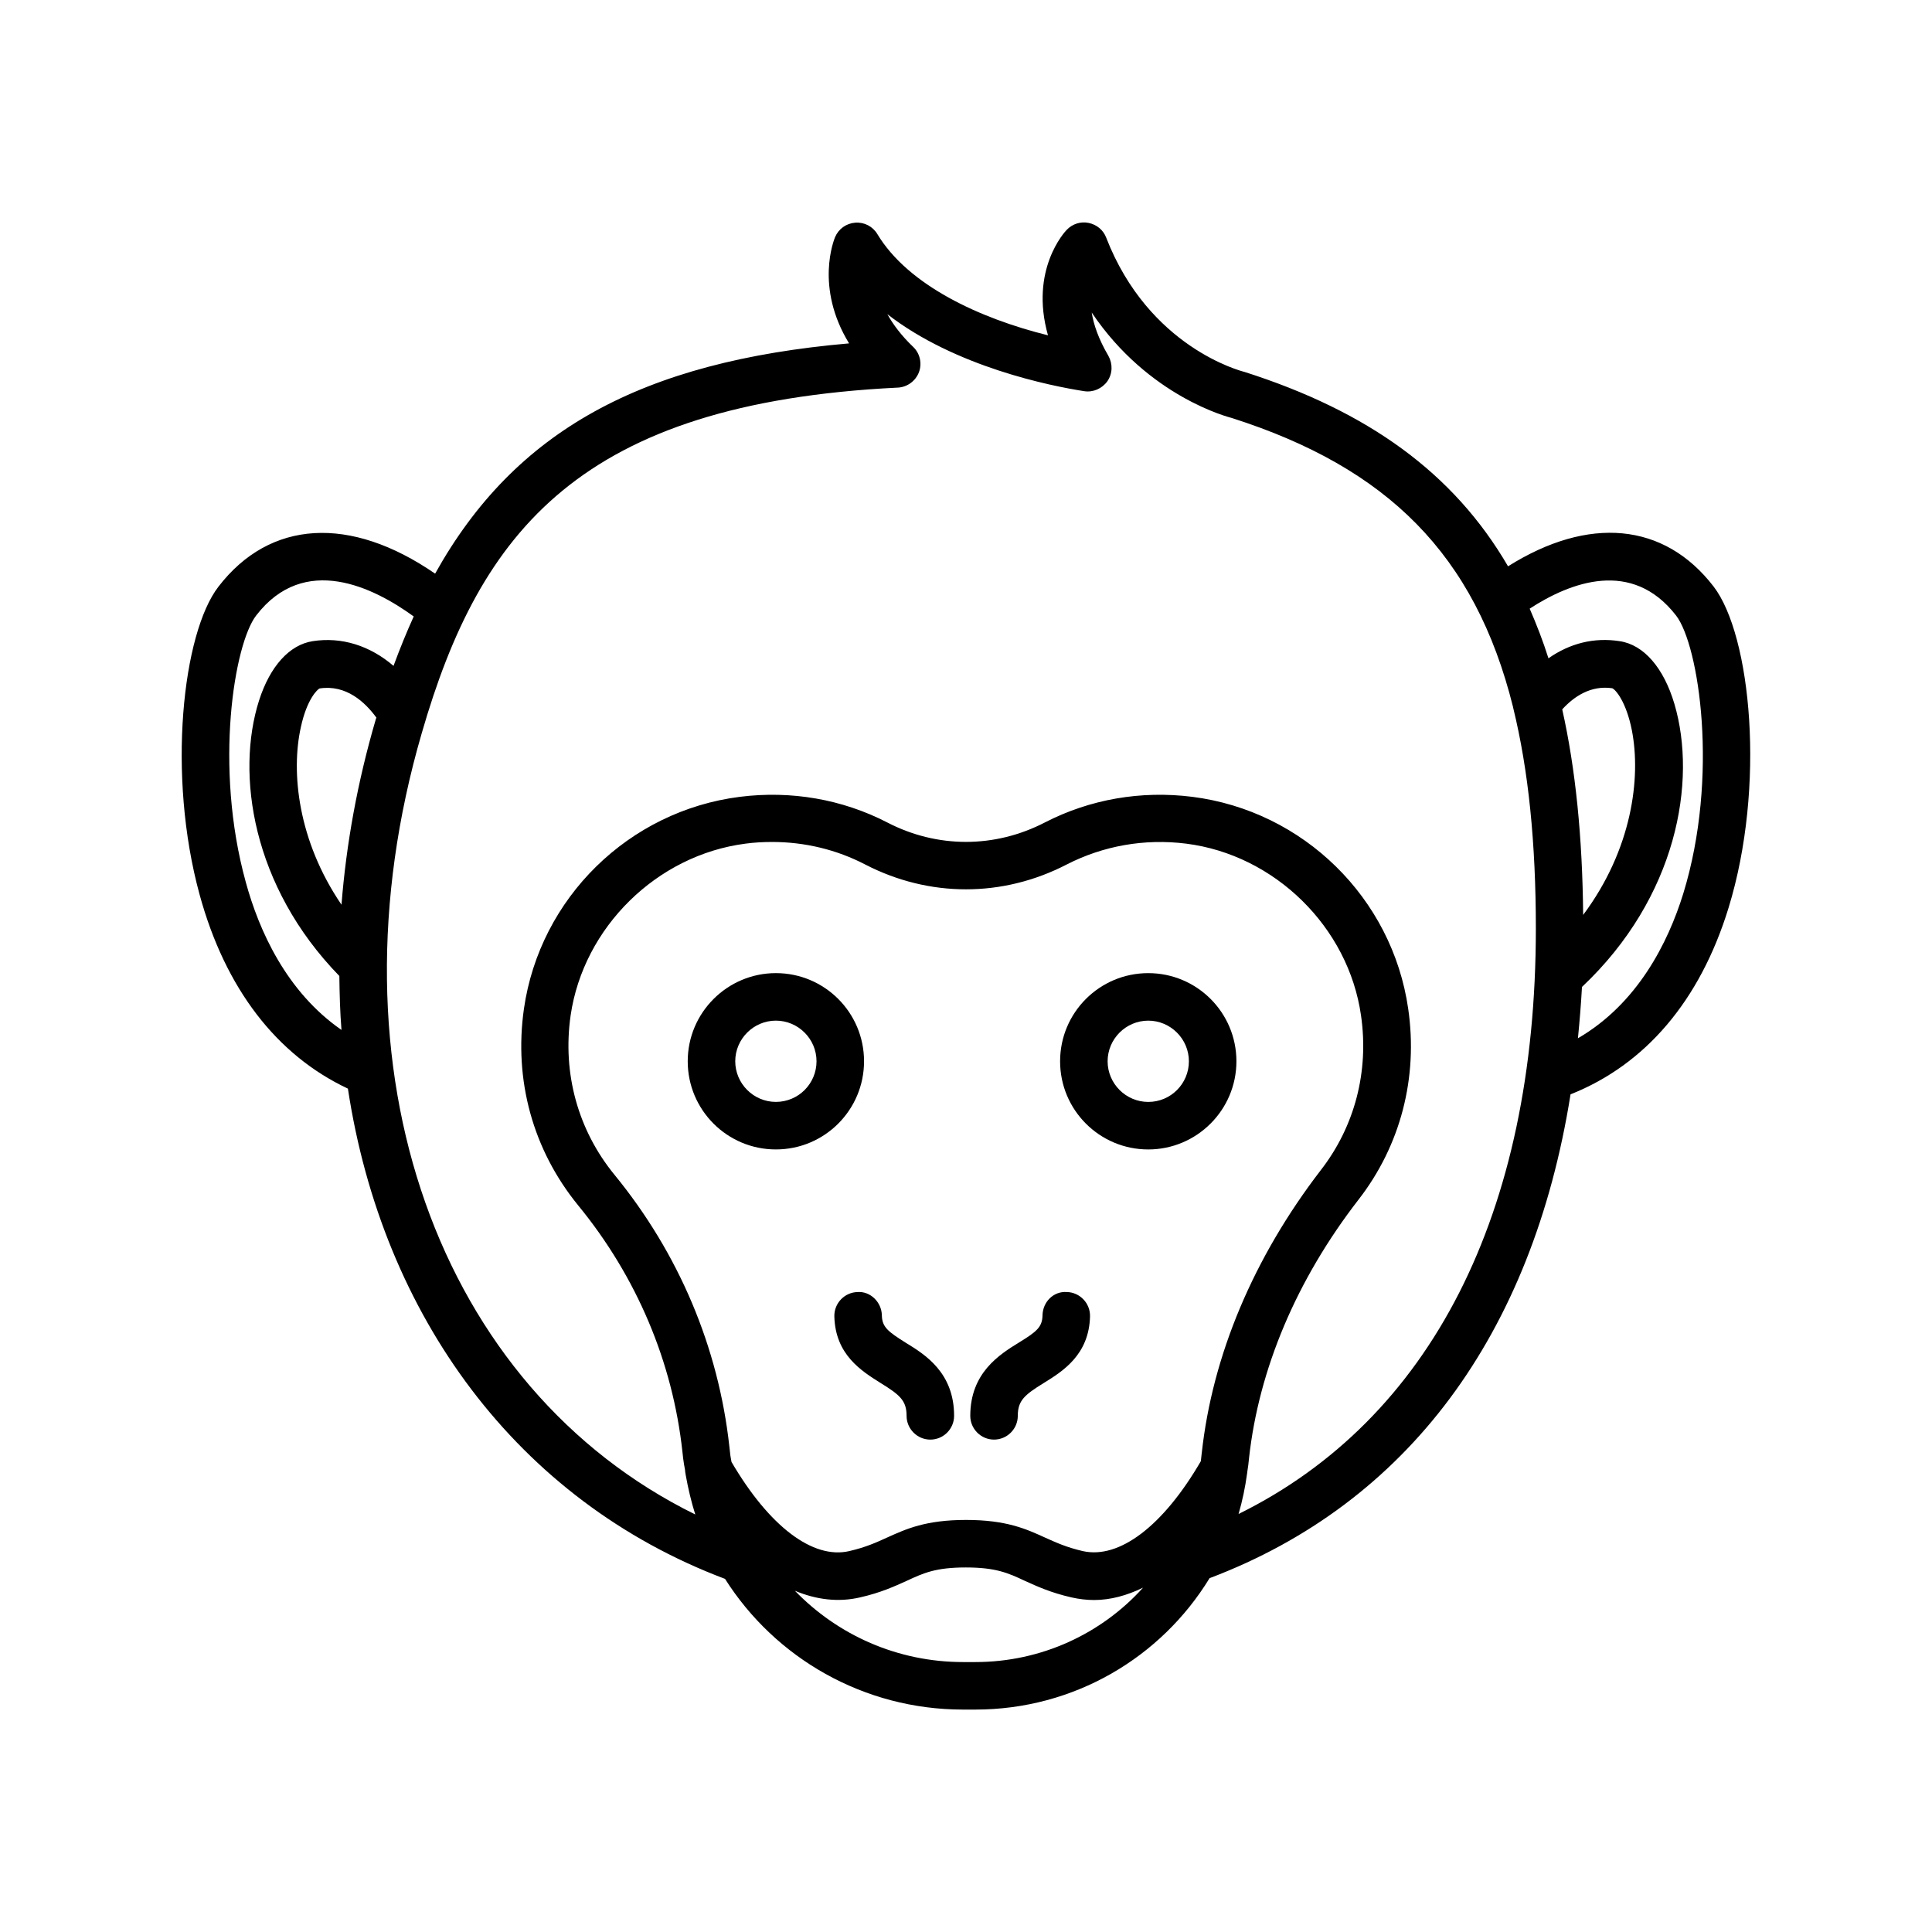 <?xml version="1.0" encoding="UTF-8"?>
<!-- Uploaded to: SVG Repo, www.svgrepo.com, Generator: SVG Repo Mixer Tools -->
<svg fill="#000000" width="800px" height="800px" version="1.1" viewBox="144 144 512 512" xmlns="http://www.w3.org/2000/svg">
 <g>
  <path d="m448.3 401.89c-12.91 0-23.363 10.453-23.363 23.363s10.453 23.363 23.363 23.363c12.848 0 23.363-10.453 23.363-23.363 0-12.906-10.453-23.363-23.363-23.363zm0 34.133c-5.918 0-10.77-4.848-10.77-10.77 0-5.918 4.848-10.77 10.77-10.77 5.918 0 10.77 4.848 10.77 10.77s-4.785 10.77-10.77 10.77z"/>
  <path d="m372.98 425.25c0-12.91-10.453-23.363-23.363-23.363-12.848 0-23.363 10.453-23.363 23.363s10.453 23.363 23.363 23.363c12.91 0 23.363-10.457 23.363-23.363zm-23.363 10.766c-5.918 0-10.77-4.848-10.77-10.77 0-5.918 4.852-10.766 10.77-10.766 5.918 0 10.77 4.848 10.77 10.77 0 5.918-4.785 10.766-10.77 10.766z"/>
  <path d="m426.7 486.4c-3.527-0.25-6.359 2.644-6.422 6.172-0.062 3.148-1.574 4.344-6.297 7.242-5.102 3.148-12.848 7.996-12.848 19.398 0 3.465 2.832 6.297 6.297 6.297 3.465 0 6.297-2.832 6.297-6.297 0-4.031 1.762-5.543 6.863-8.691 5.102-3.148 12.027-7.496 12.281-17.695 0.062-3.465-2.707-6.363-6.172-6.426z"/>
  <path d="m384 499.82c-4.723-2.961-6.234-4.156-6.297-7.242-0.062-3.465-3.023-6.422-6.422-6.172-3.465 0.062-6.234 2.961-6.172 6.422 0.25 10.203 7.18 14.484 12.281 17.695 5.102 3.148 6.863 4.66 6.863 8.691 0 3.465 2.832 6.297 6.297 6.297 3.465 0 6.297-2.832 6.297-6.297 0-11.461-7.684-16.246-12.848-19.395z"/>
  <path d="m236.2 432.5c9.133 60.141 44.84 109.14 99.941 129.92 13.289 20.973 36.715 34.637 63.102 34.637h3.211c26.199 0 49.246-13.793 62.094-34.824 52.461-19.836 85.523-64.551 95.66-128.22 19.836-7.871 34.32-24.812 41.879-49.438 9.887-32.18 5.984-72.172-3.969-85.145-13.098-17.004-33.125-18.766-54.473-5.352-14.422-24.75-37.094-41.059-69.84-51.516-1.008-0.25-25.379-6.551-36.652-35.582-0.754-2.016-2.519-3.465-4.66-3.906-2.078-0.441-4.281 0.25-5.793 1.828-0.504 0.504-9.887 10.578-4.977 27.961-18.074-4.473-37.031-13.227-45.219-26.828-1.195-2.016-3.465-3.211-5.856-3.023-2.394 0.188-4.41 1.637-5.352 3.84-0.25 0.629-5.414 13.227 3.715 28.148-54.852 4.785-88.543 23.051-109.7 61.023-22.484-15.492-43.77-14.297-57.434 3.465-9.508 12.344-13.664 49.879-4.977 81.617 6.805 24.879 20.406 42.512 39.301 51.395zm7.367-97.805c-4.848 16.562-7.809 33-9.07 49.059-11.586-17.004-13.414-35.141-10.77-47.043 1.637-7.559 4.473-10.078 4.977-10.266 6.992-1.07 12.027 3.59 15.051 7.746-0.062 0.125-0.125 0.254-0.188 0.504zm158.89 249.77h-3.211c-17.445 0-33.25-7.18-44.586-18.895 5.731 2.394 11.523 3.086 17.254 1.762 5.543-1.258 9.195-2.961 12.406-4.41 4.473-2.078 7.684-3.527 15.617-3.527s11.211 1.449 15.617 3.527c3.211 1.449 6.863 3.148 12.406 4.41 1.953 0.441 3.969 0.691 5.984 0.691 4.344 0 8.691-1.195 12.973-3.273-10.957 12.156-26.891 19.715-44.461 19.715zm60.02-55.422-0.188 1.699c0 0.188-0.062 0.316-0.062 0.504-9.949 17.129-21.602 26.008-31.301 23.805-4.344-1.008-7.055-2.266-10.012-3.59-4.977-2.266-10.203-4.66-20.906-4.66-10.707 0-15.871 2.394-20.906 4.66-2.898 1.324-5.668 2.582-10.012 3.59-9.699 2.266-21.285-6.613-31.234-23.617-0.125-0.82-0.316-1.574-0.379-2.394l-0.188-1.699c-2.898-26.324-13.414-51.199-30.418-71.98-9.699-11.84-13.855-26.891-11.652-42.258 3.402-23.363 22.859-42.508 46.352-45.531 2.332-0.316 4.723-0.441 7.055-0.441 8.629 0 17.066 2.016 24.688 5.984 16.941 8.754 36.398 8.754 53.34 0 9.699-4.977 20.656-6.926 31.676-5.543 23.488 2.961 43.012 22.105 46.352 45.531 2.141 14.801-1.637 29.41-10.707 41.059-17.707 23.055-28.664 48.938-31.496 74.883zm95.531-197.05c3.086-3.402 7.559-6.422 13.227-5.606 0.883 0.316 3.715 3.527 5.227 11.148 2.457 12.594 0.062 31.551-12.91 48.934-0.188-20.66-2.016-38.734-5.543-54.477zm30.168-24.875c6.047 7.809 11.461 42.637 1.891 73.746-4.031 12.973-12.09 29.094-27.898 38.289 0.441-4.473 0.82-9.004 1.07-13.602 25.191-23.742 30.543-54.539 24.496-75.004-2.832-9.574-8.125-15.68-14.484-16.625-6.801-1.07-13.227 0.566-18.895 4.535-1.449-4.598-3.148-8.941-4.977-13.16 10.773-6.996 27.082-13.293 38.797 1.82zm-206.25-60.395c2.519-0.125 4.723-1.762 5.606-4.094 0.883-2.332 0.25-5.039-1.574-6.738-3.148-3.023-5.289-5.918-6.801-8.629 18.012 13.98 43.266 19.02 52.145 20.402 2.394 0.379 4.785-0.691 6.172-2.644 1.387-2.016 1.449-4.598 0.25-6.738-2.582-4.41-3.906-8.25-4.41-11.461 15.051 22.418 36.465 27.773 37.156 27.961 41.188 13.16 64.426 36.148 74.5 76.578 0 0.125 0.062 0.188 0.062 0.316 4.031 16.438 5.984 35.707 5.984 58.379 0 75.633-27.898 130.05-78.785 155.17 1.008-3.465 1.762-7.055 2.266-10.77 0-0.188 0.062-0.316 0.062-0.504 0.062-0.566 0.188-1.133 0.25-1.699l0.188-1.762c2.582-23.617 12.594-47.359 29.031-68.582 11.148-14.359 15.809-32.371 13.16-50.57-4.219-29.348-27.773-52.461-57.246-56.176-13.539-1.699-27.078 0.629-39.047 6.801-13.289 6.863-28.527 6.863-41.754 0-11.965-6.172-25.504-8.5-39.047-6.801-29.473 3.715-53.027 26.828-57.246 56.176-2.707 18.957 2.394 37.406 14.359 52.082 15.492 18.895 25.066 41.5 27.648 65.371l0.188 1.699c0.125 1.07 0.316 2.078 0.504 3.086 0 0.441 0.125 0.945 0.188 1.387 0.629 3.527 1.449 6.992 2.519 10.391-68.078-33.504-98.496-117.77-72.484-207.07 15.441-53.465 42.02-87.41 126.16-91.566zm-170.04 60.395c12.785-16.625 31.172-7.43 41.754 0.25-1.891 4.156-3.652 8.5-5.352 13.098-6.234-5.352-13.73-7.746-21.41-6.551-6.172 0.945-11.336 6.676-14.234 15.742-6.172 19.398-1.891 49.184 21.285 72.988 0.062 4.848 0.188 9.574 0.566 14.297-14.547-10.078-21.852-26.262-25.379-39.234-8.438-30.602-3.023-63.098 2.769-70.59z"/>
 </g>
</svg>